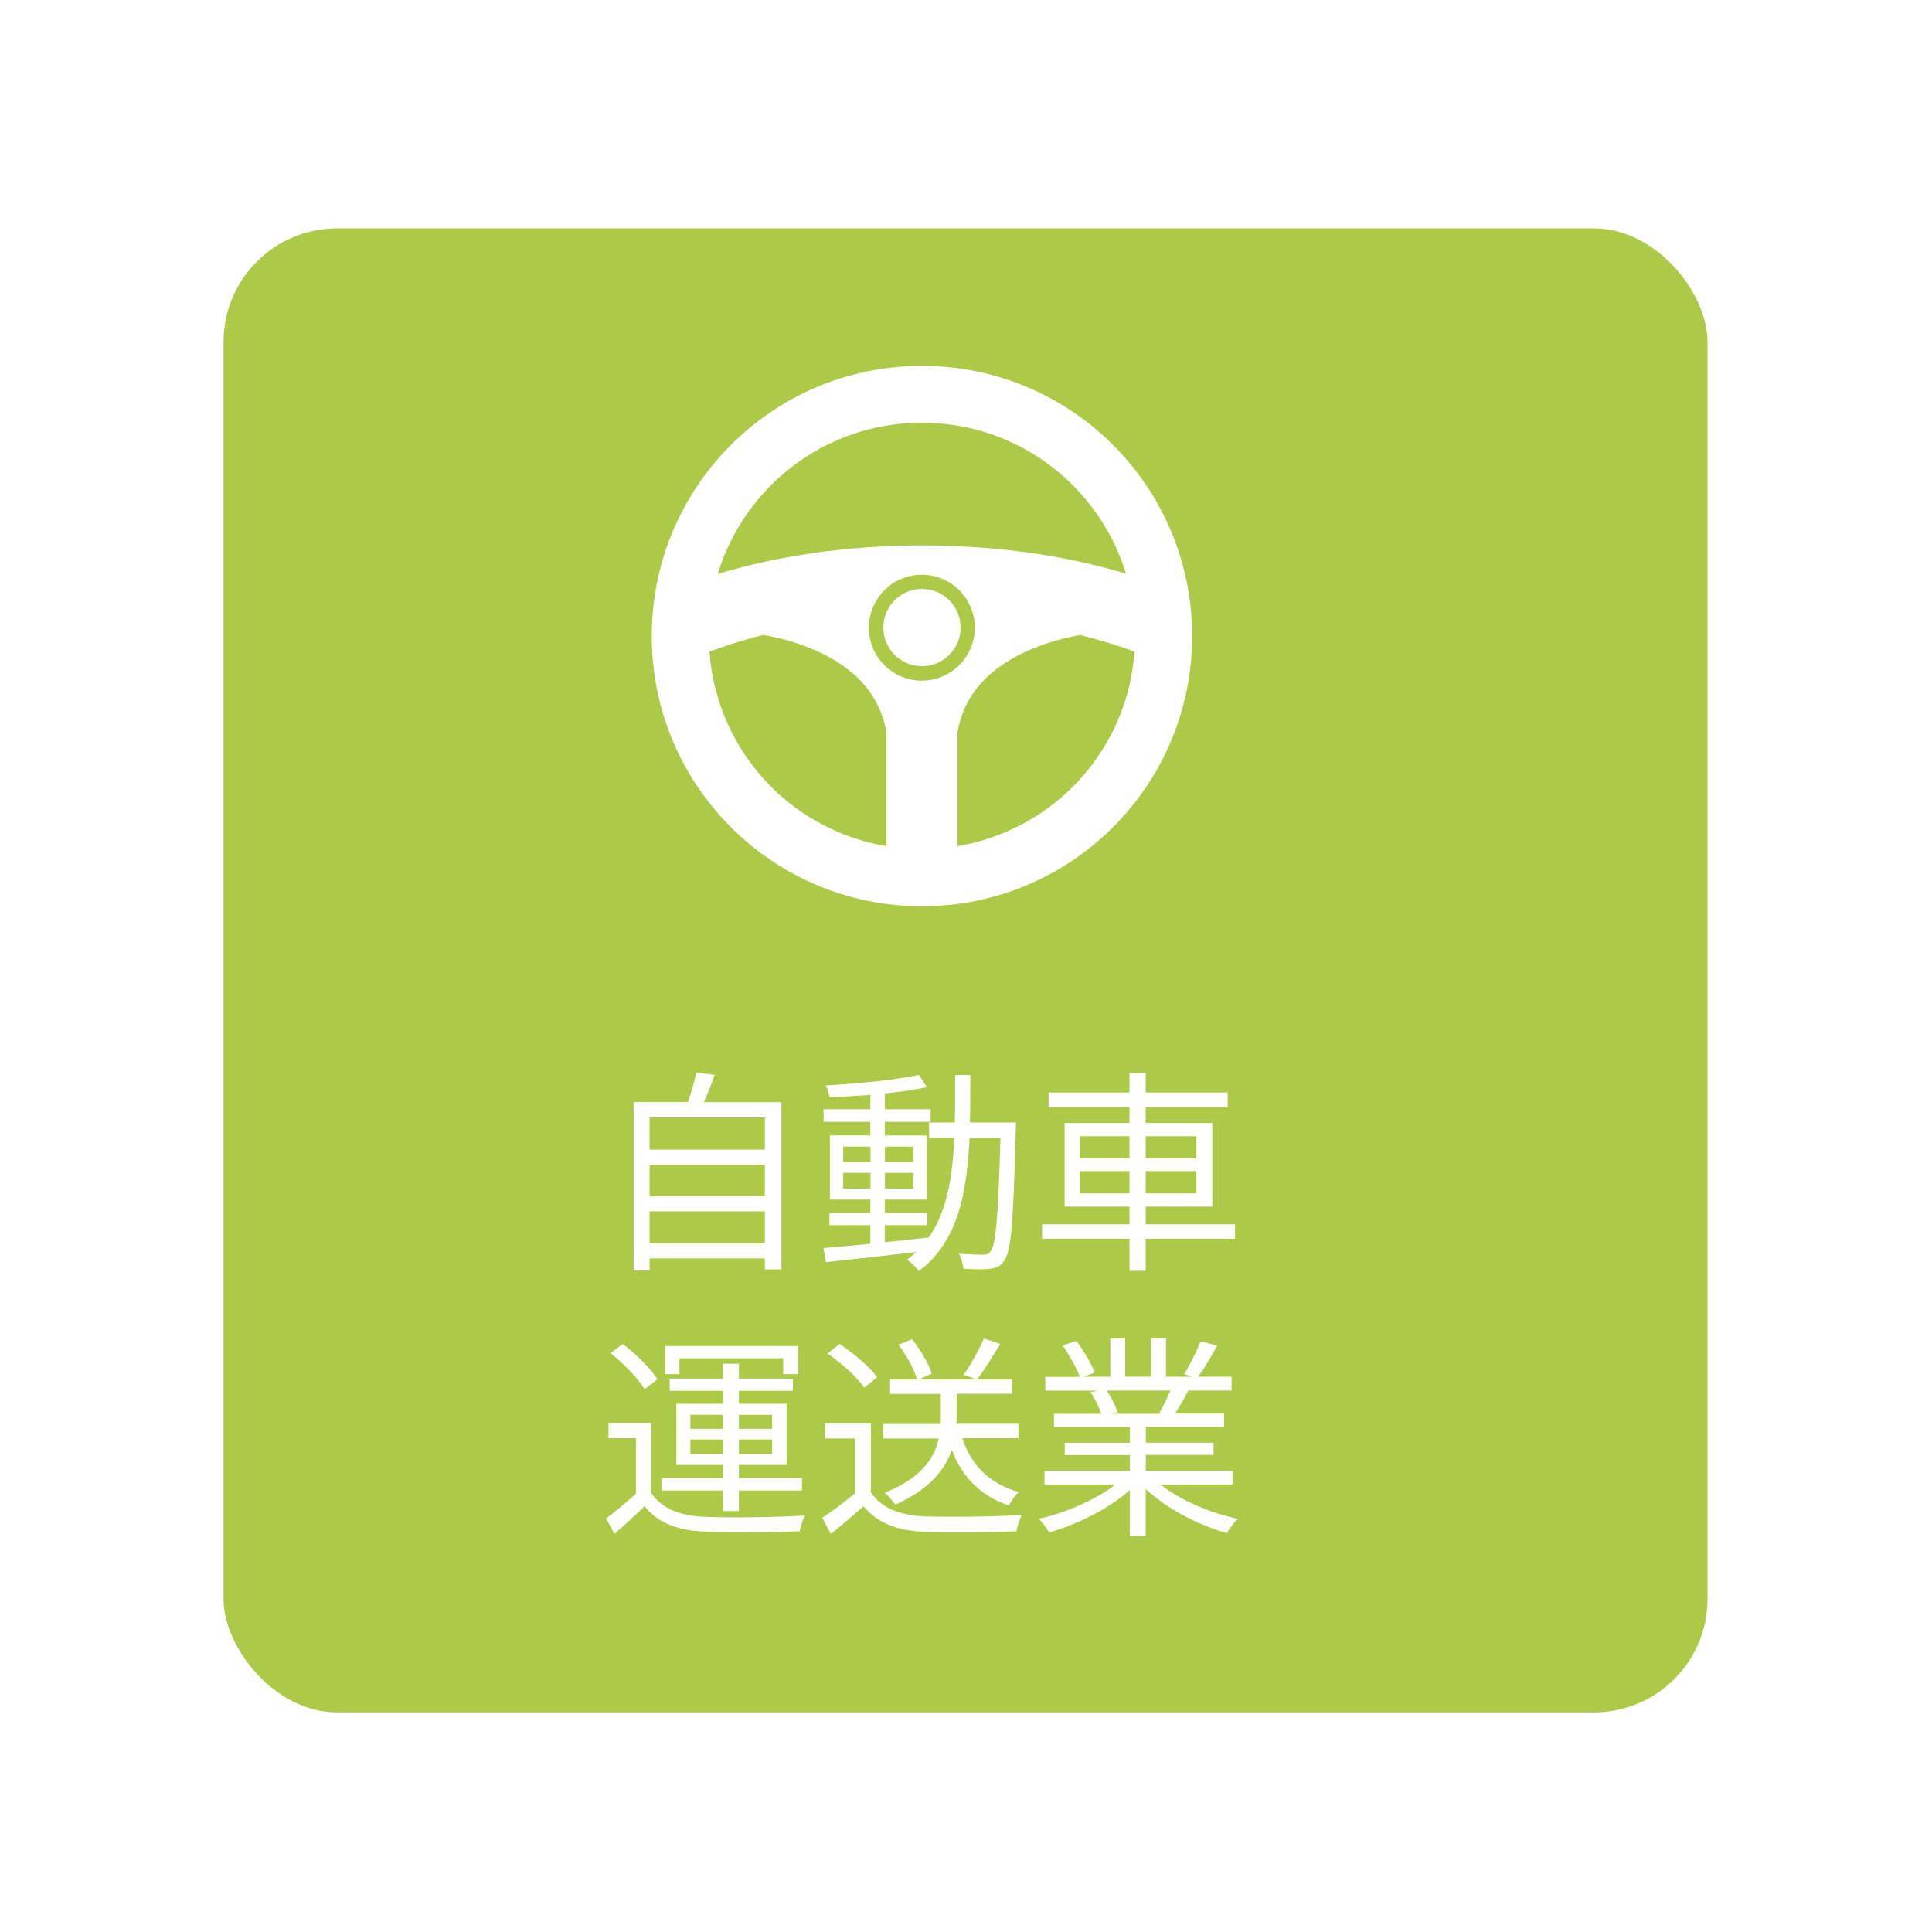 <?xml version="1.0" encoding="UTF-8"?>
<svg id="_レイヤー_2" data-name="レイヤー 2" xmlns="http://www.w3.org/2000/svg" width="143" height="143" xmlns:xlink="http://www.w3.org/1999/xlink" viewBox="0 0 143 143">
  <defs>
    <style>
      .cls-1 {
        fill: #fff;
      }

      .cls-2 {
        fill: #acc948;
        filter: url(#drop-shadow-1);
        stroke: #fff;
        stroke-width: 3.19px;
      }
    </style>
    <filter id="drop-shadow-1" x="0" y="0" width="143" height="143" filterUnits="userSpaceOnUse">
      <feOffset dx="3.23" dy="3.23"/>
      <feGaussianBlur result="blur" stdDeviation="4.31"/>
      <feFlood flood-color="#231815" flood-opacity=".2"/>
      <feComposite in2="blur" operator="in"/>
      <feComposite in="SourceGraphic"/>
    </filter>
  </defs>
  <g id="_レイヤー_1-2" data-name="レイヤー 1">
    <rect class="cls-2" x="11.72" y="12.08" width="113.03" height="113.03" rx="10" ry="10"/>
    <path class="cls-1" d="M57.84,81.57v12.39h-1.23v-.82h-8.53v.9h-1.18v-12.47h4.02c.24-.7.5-1.57.62-2.19l1.36.18c-.24.69-.53,1.41-.8,2.02h5.75ZM48.08,82.71v2.38h8.53v-2.38h-8.53ZM48.08,86.21v2.32h8.53v-2.32h-8.53ZM56.61,92.03v-2.37h-8.53v2.37h8.53Z"/>
    <path class="cls-1" d="M75.2,83.11s-.02.45-.02.61c-.18,6.71-.32,8.93-.86,9.6-.27.42-.59.54-1.07.59-.45.06-1.2.05-1.94,0-.03-.32-.16-.82-.34-1.12.77.06,1.47.08,1.78.08.27,0,.42-.05.58-.26.37-.46.56-2.58.72-8.39h-2.29c-.19,4.26-.93,7.75-3.75,9.86-.18-.26-.59-.66-.88-.85.26-.18.48-.37.69-.56-2.42.29-4.9.56-6.69.75l-.18-1.04c.96-.08,2.16-.19,3.47-.32v-1.38h-3.03v-.91h3.03v-.98h-2.99v-4.75h2.99v-1.01h-3.46v-.93h3.46v-1.06c-1.02.08-2.06.14-3.01.18-.05-.26-.16-.64-.29-.88,2.37-.13,5.25-.42,6.9-.78l.59.91c-.86.19-1.95.34-3.12.46v1.17h3.39v.93h-3.39v1.01h3.11v4.75h-3.11v.98h3.14v.91h-3.14v1.26c1.04-.1,2.13-.21,3.2-.34v.06c1.38-1.89,1.81-4.47,1.95-7.46h-1.87v-1.12h1.9c.03-1.12.03-2.29.03-3.51h1.12c0,1.2,0,2.39-.03,3.51h3.39ZM62.41,86.02h2.02v-1.15h-2.02v1.15ZM64.43,87.98v-1.17h-2.02v1.17h2.02ZM65.5,84.87v1.15h2.1v-1.15h-2.1ZM67.6,86.81h-2.1v1.17h2.1v-1.17Z"/>
    <path class="cls-1" d="M91.41,91.69h-6.61v2.37h-1.2v-2.37h-6.47v-1.07h6.47v-1.31h-4.8v-6.19h4.8v-1.17h-5.99v-1.09h5.99v-1.44h1.2v1.44h6.07v1.09h-6.07v1.17h4.93v6.19h-4.93v1.31h6.61v1.07ZM79.93,85.73h3.67v-1.63h-3.67v1.63ZM83.6,88.33v-1.65h-3.67v1.65h3.67ZM84.8,84.1v1.63h3.75v-1.63h-3.75ZM88.55,86.68h-3.75v1.65h3.75v-1.65Z"/>
    <path class="cls-1" d="M48.19,110.48c.75,1.18,2.16,1.73,4.03,1.79,1.76.08,5.44.03,7.36-.1-.14.27-.34.82-.38,1.17-1.79.08-5.17.11-6.96.03-2.1-.08-3.54-.64-4.53-1.89-.7.69-1.44,1.36-2.23,2.05l-.62-1.14c.67-.5,1.49-1.17,2.21-1.84v-4.1h-2.03v-1.12h3.15v5.14ZM47.71,102.82c-.48-.8-1.55-1.9-2.53-2.67l.91-.67c.98.74,2.08,1.82,2.58,2.61l-.96.74ZM53.52,110.32h-4.56v-.91h4.56v-.98h-3.46v-4.53h3.46v-.96h-3.95v-.9h3.95v-1.1h1.17v1.1h4v.9h-4v.96h3.54v4.53h-3.54v.98h4.67v.91h-4.67v1.52h-1.17v-1.52ZM50.29,101.71h-1.06v-2.08h9.84v2.08h-1.1v-1.17h-7.68v1.17ZM51.1,105.76h2.42v-1.04h-2.42v1.04ZM53.52,107.62v-1.07h-2.42v1.07h2.42ZM54.69,104.72v1.04h2.46v-1.04h-2.46ZM57.15,106.55h-2.46v1.07h2.46v-1.07Z"/>
    <path class="cls-1" d="M64.46,110.45c.75,1.17,2.15,1.71,3.99,1.79,1.74.06,5.3.02,7.17-.11-.13.29-.34.85-.38,1.22-1.74.06-5.03.1-6.79.03-2.08-.08-3.51-.66-4.53-1.89-.77.67-1.57,1.36-2.42,2.05l-.64-1.2c.74-.48,1.63-1.15,2.43-1.82v-4.05h-2.22v-1.12h3.39v5.11ZM63.97,102.72c-.5-.77-1.68-1.82-2.72-2.53l.88-.72c1.02.67,2.24,1.7,2.79,2.46l-.94.78ZM71.23,106.47c.67,2,2.03,3.36,4.18,3.97-.27.24-.59.69-.75.99-2.08-.72-3.43-2.08-4.21-4.11-.5,1.44-1.63,2.91-4.18,4.05-.16-.24-.53-.66-.78-.88,2.77-1.12,3.7-2.64,3.99-4.02h-4.11v-1.07h4.24c.02-.16.02-.3.02-.45v-1.78h-3.75v-1.06h2c-.19-.72-.78-1.79-1.38-2.58l1.01-.4c.62.77,1.23,1.82,1.46,2.54l-.96.43h6.9v1.06h-4.1v1.79c0,.14,0,.29-.02.43h4.59v1.07h-4.15ZM74.04,99.47c-.56.91-1.2,1.97-1.73,2.64l-.98-.35c.51-.74,1.17-1.89,1.49-2.69l1.22.4Z"/>
    <path class="cls-1" d="M85.91,109.89c1.46,1.15,3.67,2.1,5.71,2.53-.27.26-.64.72-.8,1.06-2.15-.61-4.48-1.81-6.02-3.28v3.49h-1.17v-3.41c-1.54,1.39-3.87,2.54-5.97,3.15-.16-.3-.51-.75-.77-1.01,1.98-.45,4.21-1.41,5.65-2.53h-5.23v-1.01h6.32v-1.18h-4.82v-.91h4.82v-1.17h-5.62v-.98h3.49c-.14-.48-.46-1.12-.78-1.6l.56-.11h-3.91v-1.02h2.55c-.22-.64-.78-1.6-1.26-2.32l1.01-.34c.54.72,1.12,1.71,1.36,2.35l-.82.3h1.97v-2.83h1.1v2.83h1.9v-2.83h1.12v2.83h1.94l-.59-.19c.42-.67.93-1.71,1.22-2.43l1.22.32c-.45.82-.96,1.7-1.41,2.3h2.48v1.02h-3.2c-.32.61-.67,1.23-.99,1.71h3.63v.98h-5.79v1.17h5.01v.91h-5.01v1.18h6.42v1.01h-5.31ZM81.92,102.93c.34.5.67,1.17.8,1.6l-.51.11h3.76l-.16-.05c.27-.46.59-1.12.82-1.67h-4.71Z"/>
    <path class="cls-1" d="M48.24,47.08c0,11.05,8.95,20,20,20,11.05,0,20-8.95,20-20,0-11.05-8.95-20-20-20-11.05,0-20,8.95-20,20ZM68.24,31.29c4.37,0,8.3,1.76,11.16,4.62,1.81,1.81,3.18,4.05,3.94,6.56-.34-.1-.67-.21-1.01-.3-4.2-1.16-8.99-1.8-14.09-1.8-5.52,0-10.67.77-15.11,2.11.76-2.51,2.13-4.76,3.94-6.57,2.86-2.86,6.8-4.62,11.16-4.62ZM72.15,46.46c0,2.16-1.75,3.92-3.92,3.92-2.16,0-3.92-1.75-3.92-3.92,0-2.16,1.75-3.92,3.92-3.92,2.16,0,3.92,1.75,3.92,3.92ZM55.54,47.25c.32-.09.64-.17.97-.25,1.04.18,2.51.53,3.98,1.2,1.26.57,2.49,1.36,3.43,2.43.82.93,1.41,2.08,1.69,3.53v8.47c-3.3-.56-6.26-2.12-8.53-4.39-2.6-2.61-4.28-6.1-4.57-10,.95-.36,1.96-.7,3.04-.99ZM70.87,62.63v-8.46c.28-1.51.91-2.69,1.78-3.64,1.48-1.62,3.66-2.59,5.49-3.11.67-.19,1.3-.33,1.81-.42,1.44.36,2.79.77,4.02,1.24-.28,3.9-1.96,7.39-4.57,10-2.27,2.27-5.23,3.83-8.53,4.39Z"/>
    <path class="cls-1" d="M68.24,43.59c-1.58,0-2.86,1.28-2.86,2.86,0,1.58,1.28,2.86,2.86,2.86,1.58,0,2.86-1.28,2.86-2.86,0-1.58-1.28-2.86-2.86-2.86Z"/>
  </g>
</svg>